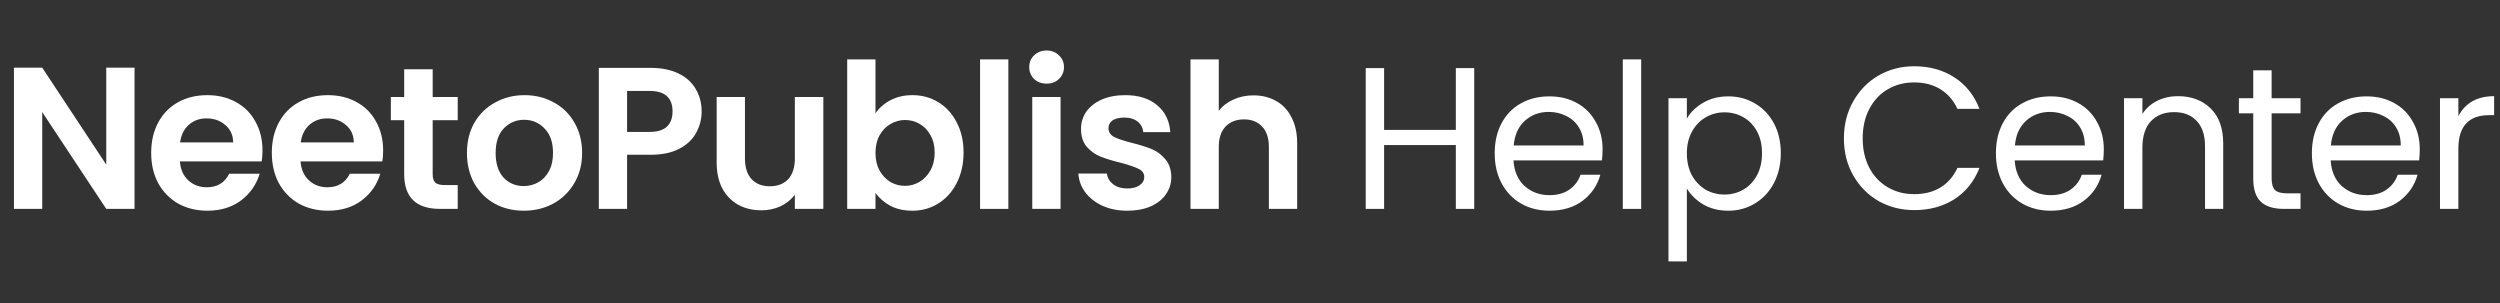 <svg width="396" height="48" viewBox="0 0 396 48" fill="none" xmlns="http://www.w3.org/2000/svg">
<rect x="0" y="0" width="396" height="48" fill="#333333" stroke="none"/>
<path d="M21.312 33.088H16.832L6.688 17.76V33.088H2.208V10.72H6.688L16.832 26.08V10.72H21.312V33.088Z" fill="white"/>
<path d="M41.579 23.84C41.579 24.48 41.537 25.056 41.451 25.568H28.491C28.598 26.848 29.046 27.851 29.835 28.576C30.625 29.301 31.595 29.664 32.747 29.664C34.411 29.664 35.595 28.949 36.299 27.52H41.131C40.619 29.227 39.638 30.635 38.187 31.744C36.737 32.832 34.955 33.376 32.843 33.376C31.137 33.376 29.601 33.003 28.235 32.256C26.891 31.488 25.835 30.411 25.067 29.024C24.321 27.637 23.947 26.037 23.947 24.224C23.947 22.389 24.321 20.779 25.067 19.392C25.814 18.005 26.859 16.939 28.203 16.192C29.547 15.445 31.094 15.072 32.843 15.072C34.529 15.072 36.033 15.435 37.355 16.16C38.699 16.885 39.734 17.92 40.459 19.264C41.206 20.587 41.579 22.112 41.579 23.84ZM36.939 22.56C36.918 21.408 36.502 20.491 35.691 19.808C34.881 19.104 33.889 18.752 32.715 18.752C31.606 18.752 30.667 19.093 29.899 19.776C29.153 20.437 28.694 21.365 28.523 22.56H36.939Z" fill="white"/>
<path d="M60.689 23.84C60.689 24.48 60.647 25.056 60.561 25.568H47.601C47.708 26.848 48.156 27.851 48.945 28.576C49.735 29.301 50.705 29.664 51.857 29.664C53.521 29.664 54.705 28.949 55.409 27.52H60.241C59.729 29.227 58.748 30.635 57.297 31.744C55.847 32.832 54.065 33.376 51.953 33.376C50.247 33.376 48.711 33.003 47.345 32.256C46.001 31.488 44.945 30.411 44.177 29.024C43.431 27.637 43.057 26.037 43.057 24.224C43.057 22.389 43.431 20.779 44.177 19.392C44.924 18.005 45.969 16.939 47.313 16.192C48.657 15.445 50.204 15.072 51.953 15.072C53.639 15.072 55.143 15.435 56.465 16.16C57.809 16.885 58.844 17.92 59.569 19.264C60.316 20.587 60.689 22.112 60.689 23.84ZM56.049 22.56C56.028 21.408 55.612 20.491 54.801 19.808C53.991 19.104 52.999 18.752 51.825 18.752C50.716 18.752 49.777 19.093 49.009 19.776C48.263 20.437 47.804 21.365 47.633 22.56H56.049Z" fill="white"/>
<path d="M68.535 19.04V27.616C68.535 28.213 68.674 28.651 68.951 28.928C69.25 29.184 69.741 29.312 70.423 29.312H72.503V33.088H69.687C65.911 33.088 64.023 31.253 64.023 27.584V19.04H61.911V15.36H64.023V10.976H68.535V15.36H72.503V19.04H68.535Z" fill="white"/>
<path d="M82.957 33.376C81.251 33.376 79.715 33.003 78.35 32.256C76.984 31.488 75.907 30.411 75.118 29.024C74.35 27.637 73.966 26.037 73.966 24.224C73.966 22.411 74.36 20.811 75.15 19.424C75.96 18.037 77.059 16.971 78.445 16.224C79.832 15.456 81.379 15.072 83.085 15.072C84.792 15.072 86.339 15.456 87.725 16.224C89.112 16.971 90.2 18.037 90.99 19.424C91.8 20.811 92.206 22.411 92.206 24.224C92.206 26.037 91.79 27.637 90.957 29.024C90.147 30.411 89.037 31.488 87.629 32.256C86.243 33.003 84.686 33.376 82.957 33.376ZM82.957 29.472C83.768 29.472 84.525 29.28 85.23 28.896C85.955 28.491 86.531 27.893 86.957 27.104C87.384 26.315 87.597 25.355 87.597 24.224C87.597 22.539 87.15 21.248 86.254 20.352C85.379 19.435 84.302 18.976 83.022 18.976C81.742 18.976 80.664 19.435 79.79 20.352C78.936 21.248 78.51 22.539 78.51 24.224C78.51 25.909 78.925 27.211 79.757 28.128C80.611 29.024 81.677 29.472 82.957 29.472Z" fill="white"/>
<path d="M111.14 17.664C111.14 18.859 110.852 19.979 110.276 21.024C109.721 22.069 108.836 22.912 107.62 23.552C106.425 24.192 104.91 24.512 103.076 24.512H99.332V33.088H94.852V10.752H103.076C104.804 10.752 106.276 11.051 107.492 11.648C108.708 12.245 109.614 13.067 110.212 14.112C110.83 15.157 111.14 16.341 111.14 17.664ZM102.884 20.896C104.121 20.896 105.038 20.619 105.636 20.064C106.233 19.488 106.532 18.688 106.532 17.664C106.532 15.488 105.316 14.4 102.884 14.4H99.332V20.896H102.884Z" fill="white"/>
<path d="M130.417 15.36V33.088H125.905V30.848C125.329 31.616 124.571 32.224 123.633 32.672C122.715 33.099 121.713 33.312 120.625 33.312C119.238 33.312 118.011 33.024 116.945 32.448C115.878 31.851 115.035 30.987 114.417 29.856C113.819 28.704 113.521 27.339 113.521 25.76V15.36H118.001V25.12C118.001 26.528 118.353 27.616 119.057 28.384C119.761 29.131 120.721 29.504 121.937 29.504C123.174 29.504 124.145 29.131 124.849 28.384C125.553 27.616 125.905 26.528 125.905 25.12V15.36H130.417Z" fill="white"/>
<path d="M138.677 17.952C139.253 17.099 140.042 16.405 141.045 15.872C142.069 15.339 143.231 15.072 144.533 15.072C146.047 15.072 147.413 15.445 148.629 16.192C149.866 16.939 150.837 18.005 151.541 19.392C152.266 20.757 152.629 22.347 152.629 24.16C152.629 25.973 152.266 27.584 151.541 28.992C150.837 30.379 149.866 31.456 148.629 32.224C147.413 32.992 146.047 33.376 144.533 33.376C143.21 33.376 142.047 33.12 141.045 32.608C140.063 32.075 139.274 31.392 138.677 30.56V33.088H134.197V9.408H138.677V17.952ZM148.053 24.16C148.053 23.093 147.829 22.176 147.381 21.408C146.954 20.619 146.378 20.021 145.653 19.616C144.949 19.211 144.181 19.008 143.349 19.008C142.538 19.008 141.77 19.221 141.045 19.648C140.341 20.053 139.765 20.651 139.317 21.44C138.89 22.229 138.677 23.157 138.677 24.224C138.677 25.291 138.89 26.219 139.317 27.008C139.765 27.797 140.341 28.405 141.045 28.832C141.77 29.237 142.538 29.44 143.349 29.44C144.181 29.44 144.949 29.227 145.653 28.8C146.378 28.373 146.954 27.765 147.381 26.976C147.829 26.187 148.053 25.248 148.053 24.16Z" fill="white"/>
<path d="M159.724 9.408V33.088H155.244V9.408H159.724Z" fill="white"/>
<path d="M165.783 13.248C164.993 13.248 164.332 13.003 163.799 12.512C163.287 12 163.031 11.371 163.031 10.624C163.031 9.877 163.287 9.259 163.799 8.768C164.332 8.256 164.993 8 165.783 8C166.572 8 167.223 8.256 167.735 8.768C168.268 9.259 168.535 9.877 168.535 10.624C168.535 11.371 168.268 12 167.735 12.512C167.223 13.003 166.572 13.248 165.783 13.248ZM167.991 15.36V33.088H163.511V15.36H167.991Z" fill="white"/>
<path d="M178.561 33.376C177.11 33.376 175.809 33.12 174.657 32.608C173.505 32.075 172.587 31.36 171.905 30.464C171.243 29.568 170.881 28.576 170.817 27.488H175.329C175.414 28.171 175.745 28.736 176.321 29.184C176.918 29.632 177.654 29.856 178.529 29.856C179.382 29.856 180.043 29.685 180.513 29.344C181.003 29.003 181.249 28.565 181.249 28.032C181.249 27.456 180.95 27.029 180.353 26.752C179.777 26.453 178.849 26.133 177.569 25.792C176.246 25.472 175.158 25.141 174.305 24.8C173.473 24.459 172.747 23.936 172.129 23.232C171.531 22.528 171.233 21.579 171.233 20.384C171.233 19.403 171.51 18.507 172.065 17.696C172.641 16.885 173.451 16.245 174.497 15.776C175.563 15.307 176.811 15.072 178.241 15.072C180.353 15.072 182.038 15.605 183.297 16.672C184.555 17.717 185.249 19.136 185.377 20.928H181.089C181.025 20.224 180.726 19.669 180.193 19.264C179.681 18.837 178.987 18.624 178.113 18.624C177.302 18.624 176.673 18.773 176.225 19.072C175.798 19.371 175.585 19.787 175.585 20.32C175.585 20.917 175.883 21.376 176.481 21.696C177.078 21.995 178.006 22.304 179.265 22.624C180.545 22.944 181.601 23.275 182.433 23.616C183.265 23.957 183.979 24.491 184.577 25.216C185.195 25.92 185.515 26.859 185.537 28.032C185.537 29.056 185.249 29.973 184.673 30.784C184.118 31.595 183.307 32.235 182.241 32.704C181.195 33.152 179.969 33.376 178.561 33.376Z" fill="white"/>
<path d="M198.558 15.104C199.902 15.104 201.097 15.403 202.142 16C203.188 16.576 203.998 17.44 204.574 18.592C205.172 19.723 205.47 21.088 205.47 22.688V33.088H200.99V23.296C200.99 21.888 200.638 20.811 199.934 20.064C199.23 19.296 198.27 18.912 197.054 18.912C195.817 18.912 194.836 19.296 194.11 20.064C193.406 20.811 193.054 21.888 193.054 23.296V33.088H188.574V9.408H193.054V17.568C193.63 16.8 194.398 16.203 195.358 15.776C196.318 15.328 197.385 15.104 198.558 15.104Z" fill="white"/>
<path d="M233.516 10.784V33.088H230.604V22.976H219.243V33.088H216.331V10.784H219.243V20.576H230.604V10.784H233.516Z" fill="white"/>
<path d="M253.848 23.648C253.848 24.203 253.816 24.789 253.752 25.408H239.736C239.842 27.136 240.429 28.491 241.496 29.472C242.584 30.432 243.896 30.912 245.432 30.912C246.69 30.912 247.736 30.624 248.568 30.048C249.421 29.451 250.018 28.661 250.36 27.68H253.496C253.026 29.365 252.088 30.741 250.68 31.808C249.272 32.853 247.522 33.376 245.432 33.376C243.768 33.376 242.274 33.003 240.952 32.256C239.65 31.509 238.626 30.453 237.88 29.088C237.133 27.701 236.76 26.101 236.76 24.288C236.76 22.475 237.122 20.885 237.848 19.52C238.573 18.155 239.586 17.109 240.888 16.384C242.21 15.637 243.725 15.264 245.432 15.264C247.096 15.264 248.568 15.627 249.848 16.352C251.128 17.077 252.109 18.08 252.792 19.36C253.496 20.619 253.848 22.048 253.848 23.648ZM250.84 23.04C250.84 21.931 250.594 20.981 250.104 20.192C249.613 19.381 248.941 18.773 248.088 18.368C247.256 17.941 246.328 17.728 245.304 17.728C243.832 17.728 242.573 18.197 241.528 19.136C240.504 20.075 239.917 21.376 239.768 23.04H250.84Z" fill="white"/>
<path d="M259.964 9.408V33.088H257.051V9.408H259.964Z" fill="white"/>
<path d="M267.199 18.784C267.775 17.781 268.628 16.949 269.759 16.288C270.911 15.605 272.244 15.264 273.759 15.264C275.316 15.264 276.724 15.637 277.983 16.384C279.263 17.131 280.265 18.187 280.991 19.552C281.716 20.896 282.079 22.464 282.079 24.256C282.079 26.027 281.716 27.605 280.991 28.992C280.265 30.379 279.263 31.456 277.983 32.224C276.724 32.992 275.316 33.376 273.759 33.376C272.265 33.376 270.943 33.045 269.791 32.384C268.66 31.701 267.796 30.859 267.199 29.856V41.408H264.287V15.552H267.199V18.784ZM279.103 24.256C279.103 22.933 278.836 21.781 278.303 20.8C277.769 19.819 277.044 19.072 276.127 18.56C275.231 18.048 274.239 17.792 273.151 17.792C272.084 17.792 271.092 18.059 270.175 18.592C269.279 19.104 268.553 19.861 267.999 20.864C267.465 21.845 267.199 22.987 267.199 24.288C267.199 25.611 267.465 26.773 267.999 27.776C268.553 28.757 269.279 29.515 270.175 30.048C271.092 30.56 272.084 30.816 273.151 30.816C274.239 30.816 275.231 30.56 276.127 30.048C277.044 29.515 277.769 28.757 278.303 27.776C278.836 26.773 279.103 25.6 279.103 24.256Z" fill="white"/>
<path d="M292.075 21.92C292.075 19.744 292.565 17.792 293.547 16.064C294.528 14.315 295.861 12.949 297.547 11.968C299.253 10.987 301.141 10.496 303.211 10.496C305.643 10.496 307.765 11.083 309.579 12.256C311.392 13.429 312.715 15.093 313.547 17.248H310.059C309.44 15.904 308.544 14.869 307.371 14.144C306.219 13.419 304.832 13.056 303.211 13.056C301.653 13.056 300.256 13.419 299.019 14.144C297.781 14.869 296.811 15.904 296.107 17.248C295.403 18.571 295.051 20.128 295.051 21.92C295.051 23.691 295.403 25.248 296.107 26.592C296.811 27.915 297.781 28.939 299.019 29.664C300.256 30.389 301.653 30.752 303.211 30.752C304.832 30.752 306.219 30.4 307.371 29.696C308.544 28.971 309.44 27.936 310.059 26.592H313.547C312.715 28.725 311.392 30.379 309.579 31.552C307.765 32.704 305.643 33.28 303.211 33.28C301.141 33.28 299.253 32.8 297.547 31.84C295.861 30.859 294.528 29.504 293.547 27.776C292.565 26.048 292.075 24.096 292.075 21.92Z" fill="white"/>
<path d="M333.242 23.648C333.242 24.203 333.21 24.789 333.146 25.408H319.13C319.236 27.136 319.823 28.491 320.889 29.472C321.977 30.432 323.29 30.912 324.826 30.912C326.084 30.912 327.13 30.624 327.962 30.048C328.815 29.451 329.412 28.661 329.754 27.68H332.889C332.42 29.365 331.482 30.741 330.074 31.808C328.666 32.853 326.916 33.376 324.826 33.376C323.162 33.376 321.668 33.003 320.345 32.256C319.044 31.509 318.02 30.453 317.273 29.088C316.527 27.701 316.154 26.101 316.154 24.288C316.154 22.475 316.516 20.885 317.242 19.52C317.967 18.155 318.98 17.109 320.281 16.384C321.604 15.637 323.119 15.264 324.826 15.264C326.49 15.264 327.962 15.627 329.242 16.352C330.522 17.077 331.503 18.08 332.186 19.36C332.89 20.619 333.242 22.048 333.242 23.648ZM330.233 23.04C330.233 21.931 329.988 20.981 329.497 20.192C329.007 19.381 328.335 18.773 327.482 18.368C326.65 17.941 325.722 17.728 324.698 17.728C323.226 17.728 321.967 18.197 320.922 19.136C319.898 20.075 319.311 21.376 319.161 23.04H330.233Z" fill="white"/>
<path d="M344.989 15.232C347.123 15.232 348.851 15.883 350.173 17.184C351.496 18.464 352.157 20.32 352.157 22.752V33.088H349.277V23.168C349.277 21.419 348.84 20.085 347.965 19.168C347.091 18.229 345.896 17.76 344.381 17.76C342.845 17.76 341.619 18.24 340.701 19.2C339.805 20.16 339.357 21.557 339.357 23.392V33.088H336.445V15.552H339.357V18.048C339.933 17.152 340.712 16.459 341.693 15.968C342.696 15.477 343.795 15.232 344.989 15.232Z" fill="white"/>
<path d="M359.826 17.952V28.288C359.826 29.141 360.007 29.749 360.37 30.112C360.733 30.453 361.362 30.624 362.258 30.624H364.402V33.088H361.778C360.157 33.088 358.941 32.715 358.13 31.968C357.319 31.221 356.914 29.995 356.914 28.288V17.952H354.642V15.552H356.914V11.136H359.826V15.552H364.402V17.952H359.826Z" fill="white"/>
<path d="M383.29 23.648C383.29 24.203 383.258 24.789 383.194 25.408H369.178C369.285 27.136 369.872 28.491 370.938 29.472C372.026 30.432 373.338 30.912 374.874 30.912C376.133 30.912 377.178 30.624 378.01 30.048C378.864 29.451 379.461 28.661 379.802 27.68H382.938C382.469 29.365 381.53 30.741 380.122 31.808C378.714 32.853 376.965 33.376 374.874 33.376C373.21 33.376 371.717 33.003 370.394 32.256C369.093 31.509 368.069 30.453 367.322 29.088C366.576 27.701 366.202 26.101 366.202 24.288C366.202 22.475 366.565 20.885 367.29 19.52C368.016 18.155 369.029 17.109 370.33 16.384C371.653 15.637 373.168 15.264 374.874 15.264C376.538 15.264 378.01 15.627 379.29 16.352C380.57 17.077 381.552 18.08 382.234 19.36C382.938 20.619 383.29 22.048 383.29 23.648ZM380.282 23.04C380.282 21.931 380.037 20.981 379.546 20.192C379.056 19.381 378.384 18.773 377.53 18.368C376.698 17.941 375.77 17.728 374.746 17.728C373.274 17.728 372.016 18.197 370.97 19.136C369.946 20.075 369.36 21.376 369.21 23.04H380.282Z" fill="white"/>
<path d="M389.406 18.4C389.918 17.397 390.643 16.619 391.582 16.064C392.542 15.509 393.705 15.232 395.07 15.232V18.24H394.302C391.038 18.24 389.406 20.011 389.406 23.552V33.088H386.494V15.552H389.406V18.4Z" fill="white"/>
</svg>
